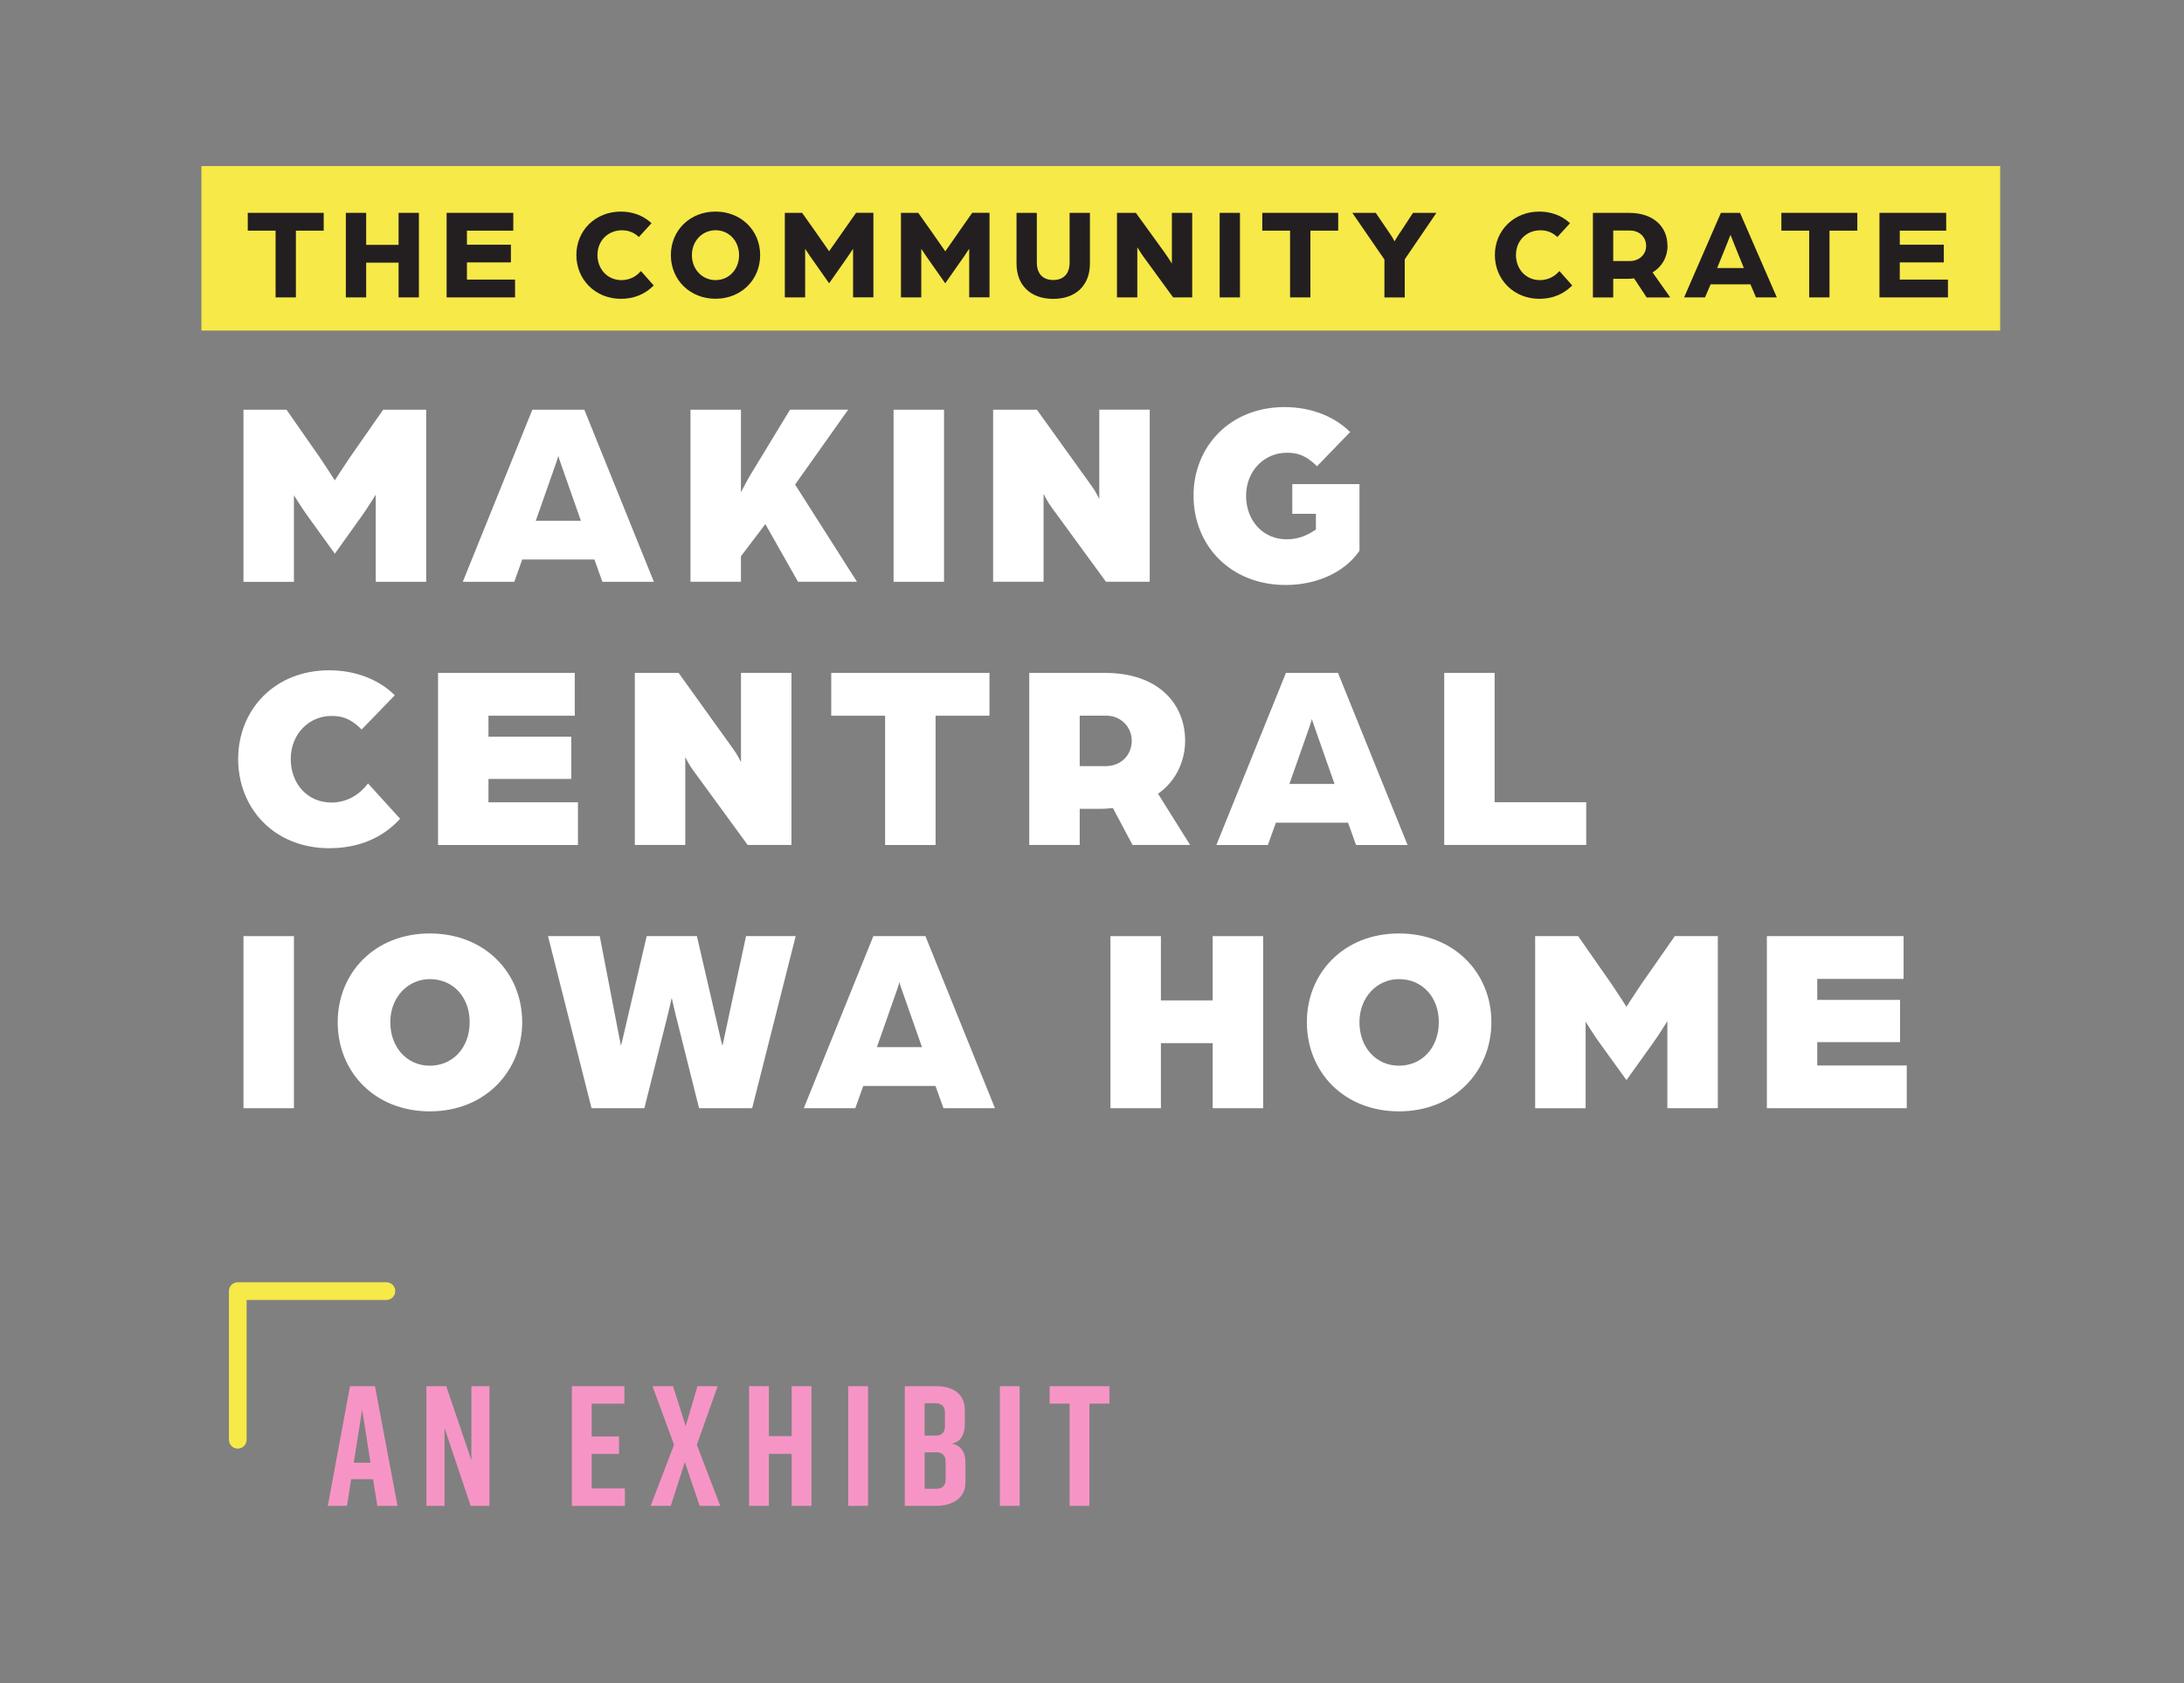 <?xml version="1.0" encoding="UTF-8"?>
<svg xmlns="http://www.w3.org/2000/svg" id="Layer_1" data-name="Layer 1" viewBox="0 0 432 332.89">
  <rect x="0" y="0" width="432" height="332.89" fill="#808080" stroke="none"/>
  <defs>
    <style>
      .cls-1 {
        fill: #231f20;
      }

      .cls-2 {
        fill: #f695c5;
      }

      .cls-3 {
        fill: #f7e948;
      }

      .cls-4 {
        fill: #fff;
      }
    </style>
  </defs>
  <rect class="cls-3" x="39.84" y="32.84" width="355.8" height="32.53"></rect>
  <g>
    <polygon class="cls-1" points="49.01 45.61 54.51 45.61 54.51 58.81 58.53 58.81 58.53 45.61 64.03 45.61 64.03 42.09 49.01 42.09 49.01 45.61"></polygon>
    <polygon class="cls-1" points="78.84 48.42 72.43 48.42 72.43 42.09 68.41 42.09 68.41 58.81 72.43 58.81 72.43 51.94 78.84 51.94 78.84 58.81 82.86 58.81 82.86 42.09 78.84 42.09 78.84 48.42"></polygon>
    <polygon class="cls-1" points="92.36 51.89 101.06 51.89 101.06 48.39 92.36 48.39 92.36 45.61 101.53 45.61 101.53 42.09 88.34 42.09 88.34 58.81 101.88 58.81 101.88 55.29 92.36 55.29 92.36 51.89"></polygon>
    <path class="cls-1" d="M126.58,53.8c-.93,1.03-2.24,1.59-3.68,1.59-2.69,0-4.72-2.13-4.72-4.96s2.08-4.89,4.84-4.89c1.23,0,2.24.37,3.16,1.16l.19.17,2.5-2.73-.2-.18c-1.52-1.36-3.6-2.12-5.85-2.12-5.02,0-8.81,3.69-8.81,8.59s3.79,8.66,8.81,8.66c2.46,0,4.64-.85,6.31-2.47l.18-.17-2.53-2.85-.19.21Z"></path>
    <path class="cls-1" d="M141.53,41.84c-5.04,0-8.83,3.7-8.83,8.61s3.8,8.63,8.83,8.63,8.83-3.71,8.83-8.63-3.8-8.61-8.83-8.61ZM146.19,50.45c0,2.82-2,4.94-4.64,4.94s-4.69-2.12-4.69-4.94,2.06-4.92,4.69-4.92,4.64,2.11,4.64,4.92Z"></path>
    <path class="cls-1" d="M164.01,49.7c-.54-.78-1.96-2.84-2.72-3.9l-2.63-3.71h-3.42v16.72h4.02v-9.6c.26.4.6.92.98,1.46l3.76,5.35,3.74-5.33c.39-.57.74-1.1,1-1.5v9.61h4.02v-16.72h-3.42l-5.34,7.6Z"></path>
    <path class="cls-1" d="M189.69,45.83c-.74,1.06-2.17,3.1-2.71,3.87-.54-.78-1.96-2.84-2.72-3.9l-2.63-3.71h-3.42v16.72h4.02v-9.6c.26.4.6.92.98,1.46l3.76,5.35,3.74-5.33c.39-.57.74-1.1,1-1.5v9.61h4.02v-16.72h-3.42l-2.63,3.74Z"></path>
    <path class="cls-1" d="M211.57,51.93c0,2.19-1.18,3.44-3.24,3.44s-3.24-1.25-3.24-3.44v-9.83h-4.02v10.01c0,4.31,2.78,6.99,7.26,6.99s7.26-2.68,7.26-6.99v-10.01h-4.02v9.83Z"></path>
    <path class="cls-1" d="M231.78,52.09c-.39-.62-.94-1.5-1.45-2.19l-5.65-7.81h-3.74v16.72h4.02v-9.9c.4.64.99,1.57,1.61,2.39l5.48,7.51h3.77v-16.72h-4.02v10Z"></path>
    <rect class="cls-1" x="241.25" y="42.09" width="4.02" height="16.72"></rect>
    <polygon class="cls-1" points="249.68 45.61 255.18 45.61 255.18 58.81 259.2 58.81 259.2 45.61 264.7 45.61 264.7 42.09 249.68 42.09 249.68 45.61"></polygon>
    <path class="cls-1" d="M276.87,46.06c-.39.59-.78,1.25-1.02,1.66-.22-.41-.59-1.05-1.02-1.66l-2.7-3.96h-4.63l6.34,9.22v7.5h4.02v-7.53l6.26-9.19h-4.63l-2.6,3.97Z"></path>
    <path class="cls-1" d="M308.25,53.8c-.93,1.03-2.24,1.59-3.68,1.59-2.69,0-4.71-2.13-4.71-4.96s2.08-4.89,4.84-4.89c1.23,0,2.24.37,3.16,1.16l.19.17,2.5-2.73-.2-.18c-1.52-1.36-3.6-2.12-5.85-2.12-5.02,0-8.81,3.69-8.81,8.59s3.79,8.66,8.81,8.66c2.45,0,4.64-.85,6.31-2.47l.18-.17-2.53-2.85-.19.21Z"></path>
    <path class="cls-1" d="M329.83,48.63c0-3.97-2.96-6.53-7.54-6.53h-7.21v16.72h4.02v-3.68h2.87c.47,0,.88-.05,1.25-.1l2.49,3.78h4.67l-3.5-4.95c1.86-1.11,2.96-3.04,2.96-5.23ZM325.61,48.63c0,1.71-1.38,2.99-3.22,2.99h-3.29v-6.03h3.32c1.85,0,3.19,1.28,3.19,3.04Z"></path>
    <path class="cls-1" d="M344.19,42.09h-3.79l-7.28,16.72h4.14l1.1-2.58h7.88l1.1,2.58h4.12l-7.21-16.56-.07-.16ZM342.3,46.44c.23.6.6,1.52.91,2.29l1.73,4.27h-5.28l1.73-4.27c.31-.77.67-1.69.91-2.29Z"></path>
    <polygon class="cls-1" points="352.36 45.61 357.86 45.61 357.86 58.81 361.88 58.81 361.88 45.61 367.38 45.61 367.38 42.09 352.36 42.09 352.36 45.61"></polygon>
    <polygon class="cls-1" points="375.78 55.29 375.78 51.89 384.49 51.89 384.49 48.39 375.78 48.39 375.78 45.61 384.96 45.61 384.96 42.09 371.76 42.09 371.76 58.81 385.31 58.81 385.31 55.29 375.78 55.29"></polygon>
  </g>
  <g>
    <path class="cls-2" d="M73.8,292.51h-4.33l-.84,5.27h-3.79l4.39-23.66h4.94l4.46,23.66h-3.99l-.84-5.27ZM73.29,289.26l-1.66-10.51-1.66,10.51h3.31Z"></path>
    <path class="cls-2" d="M84.35,297.78v-23.66h3.92l4.97,14.64v-14.64h3.58v23.66h-3.72l-5.17-15.38v15.38h-3.58Z"></path>
    <path class="cls-2" d="M113.12,297.78v-23.66h10.38v3.45h-6.46v6.49h5.41v3.45h-5.41v6.83h6.56v3.45h-10.48Z"></path>
    <path class="cls-2" d="M137.83,285.71l4.63,12.07h-4.06l-2.94-8.65-2.77,8.65h-3.99l4.63-12.07-4.26-11.59h4.06l2.5,7.91,2.33-7.91h3.99l-4.12,11.59Z"></path>
    <path class="cls-2" d="M152.09,274.12v9.87h4.5v-9.87h3.92v23.66h-3.92v-10.28h-4.5v10.28h-3.92v-23.66h3.92Z"></path>
    <path class="cls-2" d="M167.78,297.78v-23.66h3.92v23.66h-3.92Z"></path>
    <path class="cls-2" d="M188.2,285.48c2.06.34,2.77,1.93,2.77,3.75v3.89c0,2.97-2.3,4.66-5.88,4.66h-6.12v-23.66h6.19c3.58,0,5.68,1.69,5.68,4.67v2.97c0,1.69-.74,3.48-2.64,3.72ZM182.89,283.89h2.2c1.12,0,1.82-.58,1.82-1.83v-2.74c0-1.25-.71-1.83-1.82-1.83h-2.2v6.39ZM185.23,287.2h-2.33v7.2h2.33c1.12,0,1.82-.58,1.82-1.83v-3.55c0-1.25-.71-1.83-1.82-1.83Z"></path>
    <path class="cls-2" d="M197.77,297.78v-23.66h3.92v23.66h-3.92Z"></path>
    <path class="cls-2" d="M219.44,277.57h-3.95v20.21h-3.92v-20.21h-3.95v-3.45h11.83v3.45Z"></path>
  </g>
  <path class="cls-3" d="M47.03,286.46c-.97,0-1.75-.78-1.75-1.75v-29.39c0-.97.79-1.75,1.75-1.75h29.4c.97,0,1.75.78,1.75,1.75s-.79,1.75-1.75,1.75h-27.65v27.64c0,.97-.79,1.75-1.75,1.75Z"></path>
  <path class="cls-4" d="M48.16,81.02h8.51l6.67,9.56c1.1,1.63,2.89,4.41,2.89,4.41,0,0,1.79-2.78,2.89-4.41l6.67-9.56h8.51v34.03h-9.98v-17.22s-1.73,2.78-2.68,4.1l-5.41,7.56-5.46-7.56c-.95-1.31-2.63-3.99-2.63-3.99v17.12h-9.98v-34.03Z"></path>
  <path class="cls-4" d="M105.29,81.02h10.29l13.76,34.03h-10.19l-1.57-4.41h-14.28l-1.57,4.41h-10.19l13.76-34.03ZM114.9,102.98l-4.04-11.5c-.32-.84-.37-1.15-.42-1.36,0,0-.1.47-.42,1.36l-4.04,11.5h8.93Z"></path>
  <path class="cls-4" d="M136.58,81.02h9.98v16.33c.58-1.05,1.15-2.26,1.89-3.47l7.82-12.87h11.5l-10.5,14.81,12.24,19.22h-11.66l-6.46-11.4-4.83,6.36v5.04h-9.98v-34.03Z"></path>
  <path class="cls-4" d="M176.75,81.02h9.98v34.03h-9.98v-34.03Z"></path>
  <path class="cls-4" d="M196.44,81.02h8.66l10.82,15.07c.79,1.05,1.52,2.57,1.52,2.57v-17.65h9.98v34.03h-8.66l-10.82-14.81c-.79-1.05-1.52-2.57-1.52-2.57v17.38h-9.98v-34.03Z"></path>
  <path class="cls-4" d="M236.08,98.04c0-9.72,7.19-17.54,18.01-17.54,5.2,0,9.87,1.84,12.97,4.94l-6.56,6.77c-2.42-2.47-4.36-2.68-5.99-2.68-4.41,0-8.03,3.57-8.03,8.51s3.36,8.61,8.03,8.61c2.62,0,4.46-1.05,5.78-1.94v-3.1h-4.67v-5.88h13.29v13.18c-2.89,4.25-8.46,6.77-14.6,6.77-10.92,0-18.22-7.82-18.22-17.64Z"></path>
  <path class="cls-4" d="M47.11,150.09c0-9.72,7.19-17.54,18.01-17.54,5.2,0,9.87,1.84,12.97,4.94l-6.56,6.77c-2.42-2.47-4.36-2.68-5.99-2.68-4.41,0-8.03,3.57-8.03,8.51s3.36,8.61,8.03,8.61c2.78,0,5.36-1.26,7.25-3.78l6.35,6.98c-3.41,3.78-8.19,5.83-14.02,5.83-10.82,0-18.01-7.82-18.01-17.64Z"></path>
  <path class="cls-4" d="M86.65,133.07h27.04v8.46h-17.07v4.15h16.38v8.35h-16.38v4.62h17.7v8.45h-27.67v-34.03Z"></path>
  <path class="cls-4" d="M125.57,133.07h8.66l10.82,15.07c.79,1.05,1.52,2.57,1.52,2.57v-17.65h9.98v34.03h-8.66l-10.82-14.81c-.79-1.05-1.52-2.57-1.52-2.57v17.38h-9.98v-34.03Z"></path>
  <path class="cls-4" d="M175.08,141.53h-10.66v-8.46h31.3v8.46h-10.66v25.57h-9.98v-25.57Z"></path>
  <path class="cls-4" d="M203.59,133.07h15.02c10.45,0,15.81,6.04,15.81,13.44,0,3.94-1.79,7.98-5.36,10.45l6.35,10.13h-11.39l-3.89-7.3c-1.05.11-1.63.16-2.47.16h-4.09v7.14h-9.98v-34.03ZM218.71,151.5c3.1,0,5.15-2.26,5.15-4.99s-2.1-4.99-5.09-4.99h-5.2v9.98h5.15Z"></path>
  <path class="cls-4" d="M254.37,133.07h10.29l13.76,34.03h-10.19l-1.58-4.41h-14.28l-1.58,4.41h-10.19l13.76-34.03ZM263.97,155.02l-4.04-11.5c-.32-.84-.37-1.15-.42-1.36,0,0-.11.47-.42,1.36l-4.04,11.5h8.93Z"></path>
  <path class="cls-4" d="M285.66,133.07h9.98v25.57h18.12v8.45h-28.09v-34.03Z"></path>
  <path class="cls-4" d="M48.16,185.12h9.98v34.03h-9.98v-34.03Z"></path>
  <path class="cls-4" d="M66.8,202.13c0-9.72,7.3-17.54,18.22-17.54s18.27,7.82,18.27,17.54-7.35,17.64-18.27,17.64-18.22-7.82-18.22-17.64ZM92.9,202.13c0-4.94-3.26-8.51-7.88-8.51-4.31,0-7.82,3.57-7.82,8.51s3.26,8.61,7.82,8.61,7.88-3.57,7.88-8.61Z"></path>
  <path class="cls-4" d="M108.39,185.12h10.24l3.68,19.06c.16.95.37,1.73.52,2.62.21-.89.37-1.42.63-2.62l4.46-19.06h9.93l4.41,19.06c.26,1.21.42,1.73.63,2.62.21-.89.37-1.52.58-2.62l4.1-19.06h9.82l-8.61,34.03h-10.5l-4.62-18.43c-.32-1.21-.52-2.26-.79-3.41-.26,1.16-.47,2.21-.79,3.41l-4.62,18.43h-10.45l-8.61-34.03Z"></path>
  <path class="cls-4" d="M172.76,185.12h10.29l13.76,34.03h-10.19l-1.58-4.41h-14.28l-1.58,4.41h-10.19l13.76-34.03ZM182.37,207.07l-4.04-11.5c-.32-.84-.37-1.15-.42-1.36,0,0-.11.47-.42,1.36l-4.04,11.5h8.93Z"></path>
  <path class="cls-4" d="M219.65,185.12h9.98v12.71h10.24v-12.71h9.98v34.03h-9.98v-12.87h-10.24v12.87h-9.98v-34.03Z"></path>
  <path class="cls-4" d="M258.5,202.13c0-9.72,7.3-17.54,18.22-17.54s18.28,7.82,18.28,17.54-7.35,17.64-18.28,17.64-18.22-7.82-18.22-17.64ZM284.6,202.13c0-4.94-3.26-8.51-7.88-8.51-4.31,0-7.82,3.57-7.82,8.51s3.25,8.61,7.82,8.61,7.88-3.57,7.88-8.61Z"></path>
  <path class="cls-4" d="M303.65,185.12h8.51l6.67,9.56c1.1,1.63,2.89,4.41,2.89,4.41,0,0,1.79-2.78,2.89-4.41l6.67-9.56h8.51v34.03h-9.98v-17.22s-1.73,2.78-2.68,4.1l-5.41,7.56-5.46-7.56c-.95-1.31-2.62-3.99-2.62-3.99v17.12h-9.98v-34.03Z"></path>
  <path class="cls-4" d="M349.49,185.12h27.04v8.46h-17.07v4.15h16.38v8.35h-16.38v4.62h17.7v8.45h-27.67v-34.03Z"></path>
</svg>
